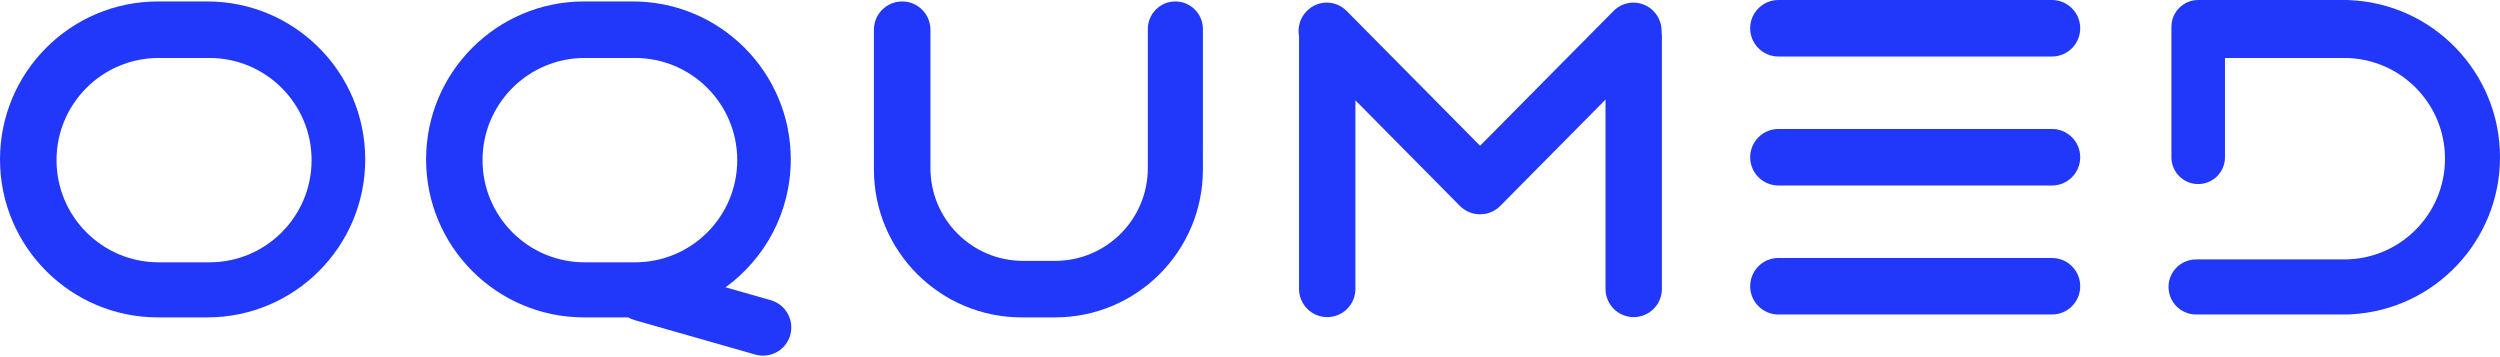 <?xml version="1.0" encoding="UTF-8"?> <svg xmlns="http://www.w3.org/2000/svg" width="1725" height="246" viewBox="0 0 1725 246" fill="none"><path fill-rule="evenodd" clip-rule="evenodd" d="M109 1C48.801 1 0 49.801 0 110C0 170.199 48.801 219 109 219H143C203.199 219 252 170.199 252 110C252 49.801 203.199 1 143 1H109ZM109.5 40C70.564 40 39 71.564 39 110.5C39 149.436 70.564 181 109.5 181H144.5C183.436 181 215 149.436 215 110.5C215 71.564 183.436 40 144.5 40H109.5Z" fill="#2138FA"></path><path fill-rule="evenodd" clip-rule="evenodd" d="M294 110C294 49.801 342.801 1 403 1H436.635C496.834 1 545.635 49.801 545.635 110C545.635 146.283 527.908 178.425 500.642 198.237L531.837 207.141C542.192 210.096 548.197 220.888 545.249 231.246C542.302 241.603 531.518 247.603 521.163 244.647L437.984 220.907C436.38 220.449 434.881 219.803 433.502 219H403C342.801 219 294 170.199 294 110ZM332.944 110.5C332.944 71.564 364.508 40 403.444 40H438.189C477.125 40 508.689 71.564 508.689 110.5C508.689 149.436 477.125 181 438.189 181H403.444C364.507 181 332.944 149.436 332.944 110.5Z" fill="#2138FA"></path><path fill-rule="evenodd" clip-rule="evenodd" d="M642 116V103.5V26.776V20.5C642 9.73 633.27 1 622.5 1C611.73 1 603 9.73 603 20.5V103.5C603 103.857 603.01 104.212 603.029 104.564C603.01 105.374 603 106.186 603 107V117C603 173.333 648.667 219 705 219H728C784.333 219 830 173.333 830 117V107C830 106.3 829.993 105.601 829.979 104.904C829.993 104.604 830 104.303 830 104V20C830 9.507 821.493 1 811 1C800.507 1 792 9.507 792 20V27.573V104V116C792 151.346 763.346 180 728 180H706C670.654 180 642 151.346 642 116Z" fill="#2138FA"></path><path fill-rule="evenodd" clip-rule="evenodd" d="M1207.62 19.5C1207.62 8.73 1216.35 0 1227.12 0H1415.85C1426.62 0 1435.35 8.73 1435.35 19.5C1435.35 30.27 1426.62 39 1415.85 39H1227.12C1216.35 39 1207.62 30.27 1207.62 19.5ZM1207.62 108.5C1207.62 97.73 1216.35 89 1227.12 89H1415.85C1426.62 89 1435.35 97.73 1435.35 108.5C1435.35 119.27 1426.62 128 1415.85 128H1227.12C1216.35 128 1207.62 119.27 1207.62 108.5ZM1227.12 178C1216.35 178 1207.62 186.73 1207.62 197.5C1207.62 208.27 1216.35 217 1227.12 217H1415.85C1426.62 217 1435.35 208.27 1435.35 197.5C1435.35 186.73 1426.62 178 1415.85 178H1227.12Z" fill="#2138FA"></path><path fill-rule="evenodd" clip-rule="evenodd" d="M1007.35 142.091C1011.13 145.906 1016.07 147.825 1021.02 147.847C1026.13 147.952 1031.27 146.034 1035.17 142.095L1107.8 68.718V199.356C1107.8 210.098 1116.51 218.806 1127.25 218.806C1137.99 218.806 1146.7 210.098 1146.7 199.356V24.621C1146.7 23.713 1146.64 22.82 1146.51 21.945C1146.64 16.755 1144.74 11.523 1140.82 7.562C1133.23 -0.112 1120.91 -0.112 1113.32 7.562L1021.26 100.566L929.204 7.562C921.608 -0.112 909.293 -0.112 901.697 7.562C896.973 12.334 895.187 18.95 896.338 25.116L896.338 199.356C896.338 210.098 905.047 218.806 915.789 218.806C926.531 218.806 935.239 210.098 935.239 199.356V69.239L1007.35 142.091Z" fill="#2138FA"></path><path fill-rule="evenodd" clip-rule="evenodd" d="M1518.27 0C1518.01 0 1517.75 0.005 1517.5 0.015C1517.25 0.005 1517 0 1516.75 0C1506.55 0 1498.27 8.273 1498.27 18.478V20V108.522C1498.27 118.727 1506.55 127 1516.75 127C1526.96 127 1535.23 118.727 1535.23 108.522V40H1617.55C1655.93 40 1687.05 71.116 1687.05 109.5C1687.05 147.884 1655.93 179 1617.55 179H1534.28H1515.28C1504.78 179 1496.28 187.507 1496.28 198C1496.28 208.493 1504.78 217 1515.28 217H1616.63H1620.1C1620.95 217 1621.78 216.945 1622.59 216.838C1679.67 213.735 1725 166.35 1725 108.5C1725 50.1 1678.8 2.365 1620.96 0.085C1620.35 0.029 1619.73 0 1619.1 0H1616.63H1518.27Z" fill="#2138FA"></path></svg> 